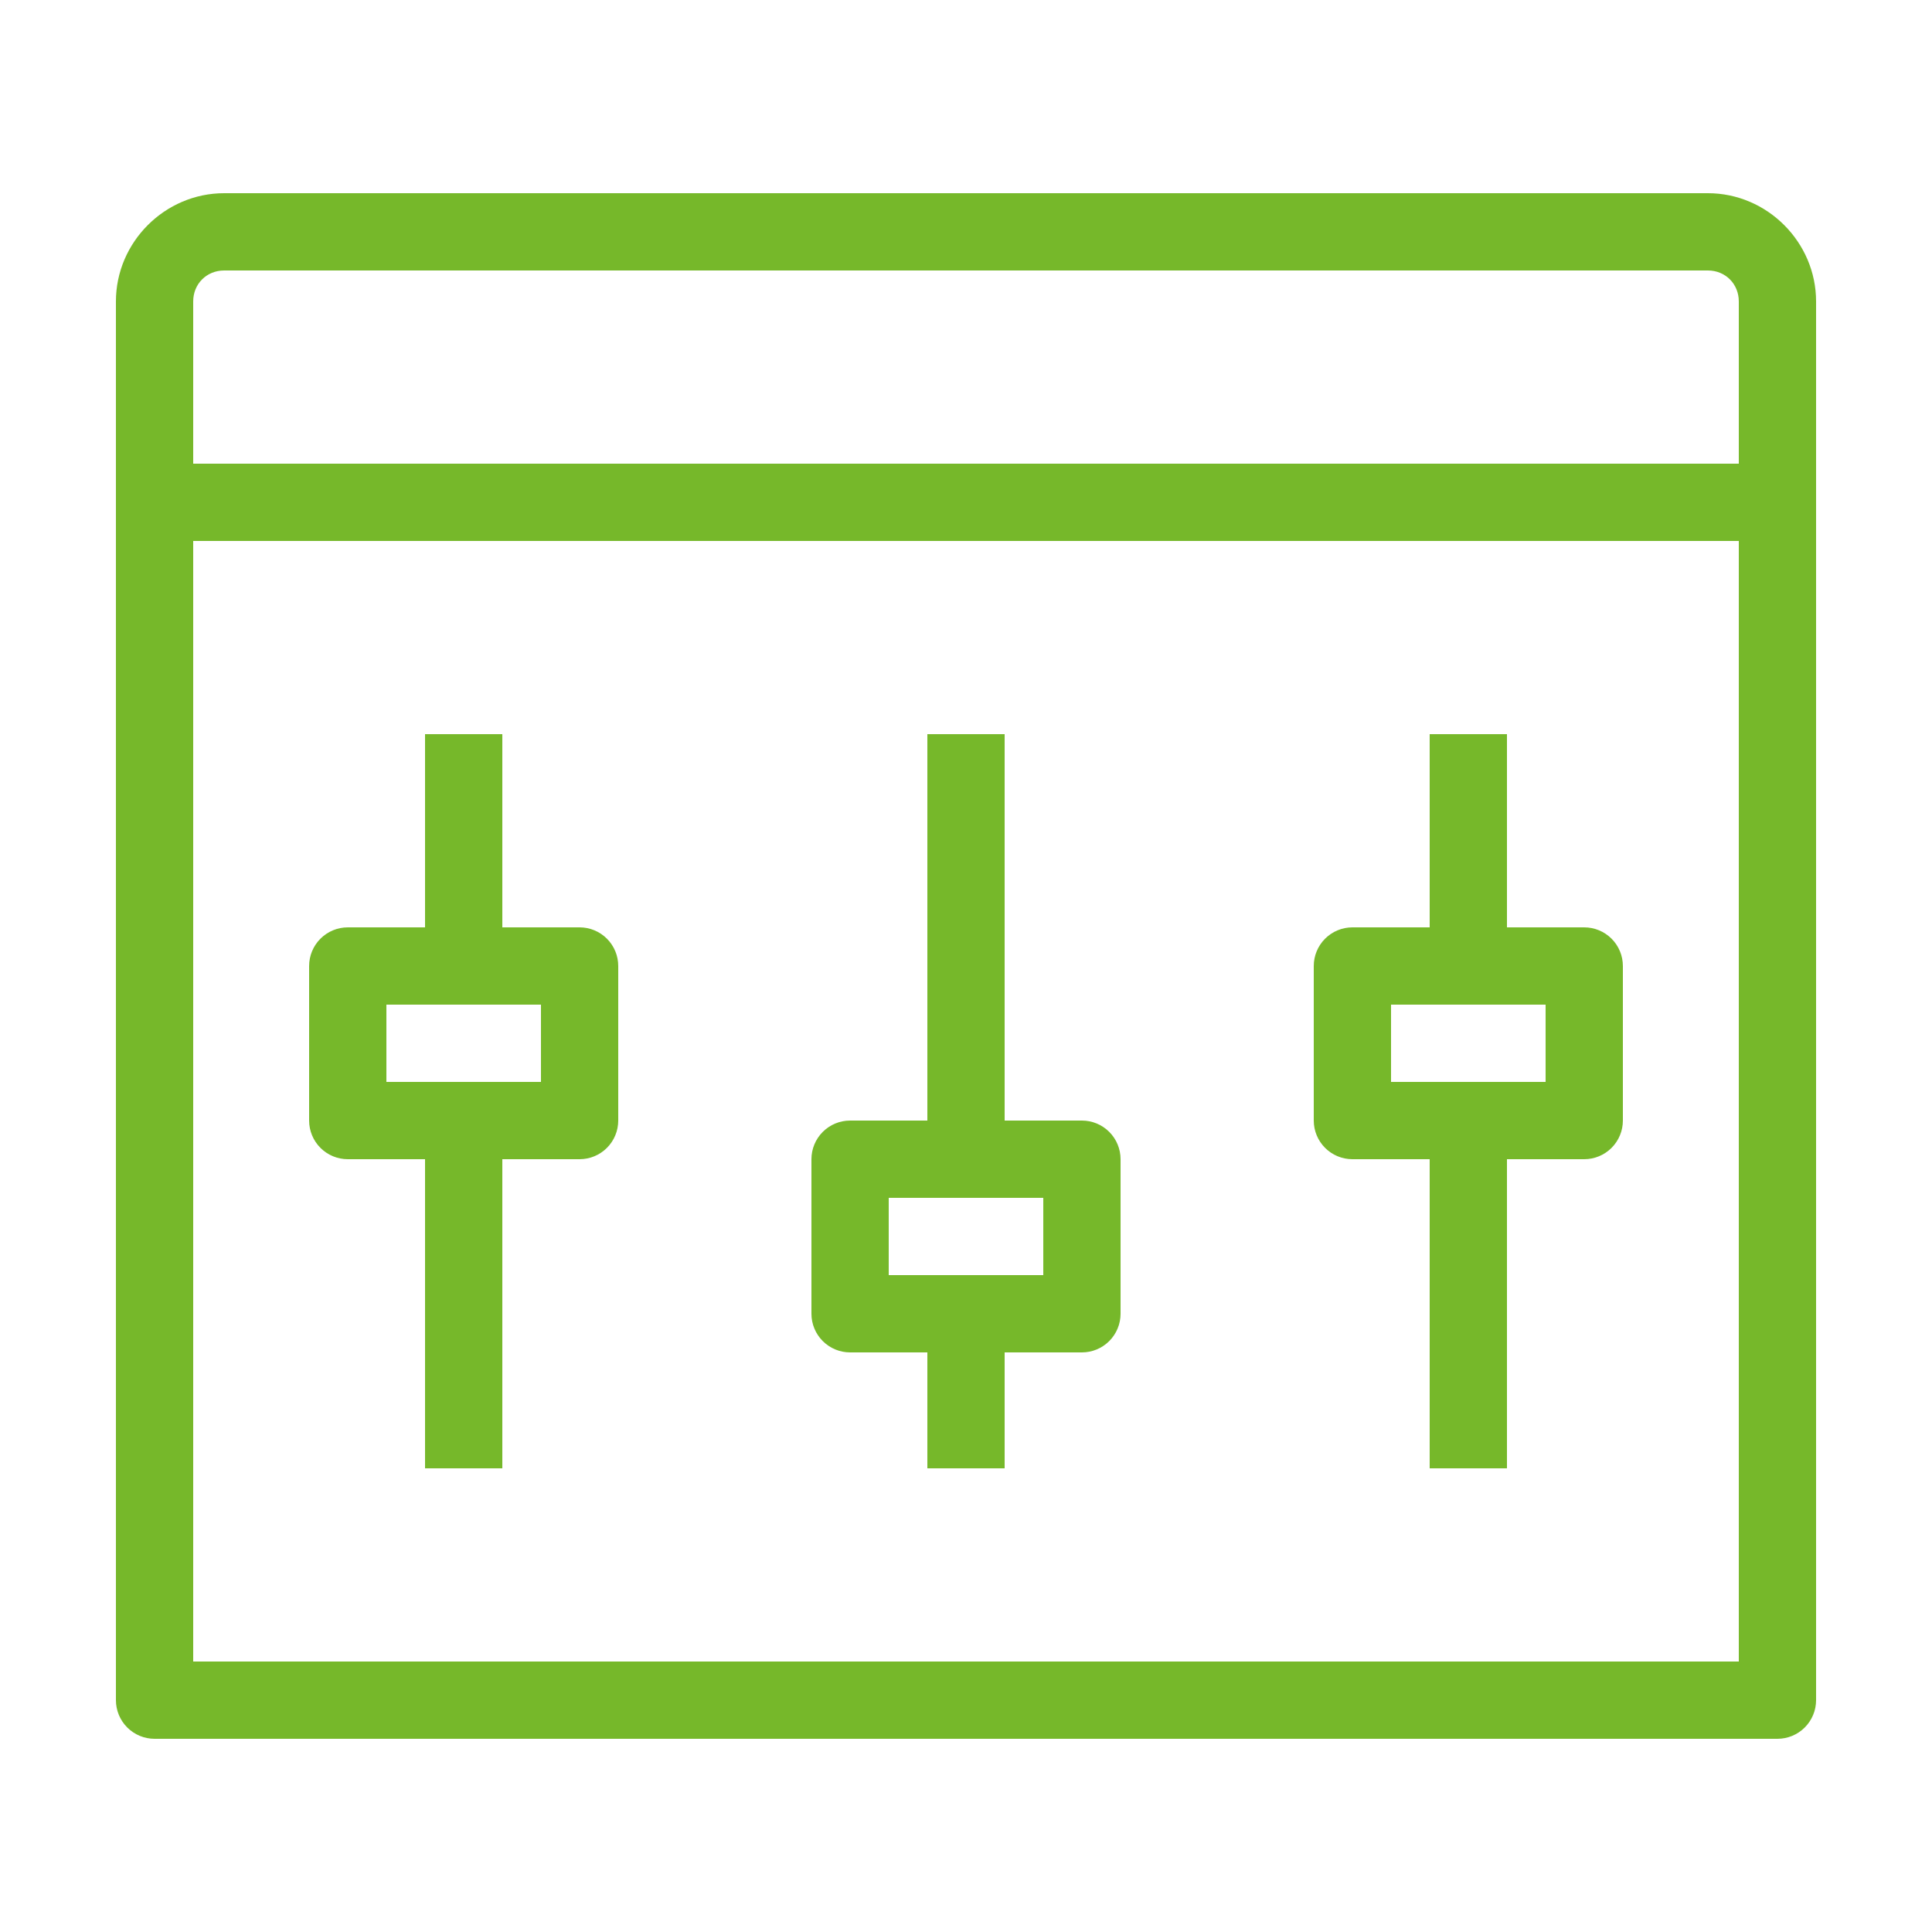 <?xml version="1.0" encoding="UTF-8"?> <svg xmlns="http://www.w3.org/2000/svg" width="36" height="36" viewBox="0 0 36 36" fill="none"> <path d="M4.177 3.6C3.072 3.6 2.16 4.512 2.16 5.617V31.68C2.16 31.871 2.236 32.054 2.371 32.189C2.506 32.324 2.689 32.4 2.88 32.4H33.12C33.311 32.4 33.494 32.324 33.629 32.189C33.764 32.054 33.84 31.871 33.84 31.68V5.617C33.84 4.512 32.928 3.6 31.824 3.6H4.177ZM4.177 5.04H31.824C32.15 5.04 32.4 5.29 32.4 5.617V8.64H3.6V5.617C3.6 5.29 3.85 5.04 4.177 5.04ZM3.6 10.08H32.4V30.96H3.6V10.08ZM7.92 13.68V17.28H6.48C6.289 17.28 6.106 17.356 5.971 17.491C5.836 17.626 5.76 17.809 5.76 18V20.88C5.76 21.071 5.836 21.254 5.971 21.389C6.106 21.524 6.289 21.6 6.48 21.6H7.92V27.36H9.36V21.6H10.8C10.991 21.6 11.174 21.524 11.309 21.389C11.444 21.254 11.52 21.071 11.52 20.88V18C11.52 17.809 11.444 17.626 11.309 17.491C11.174 17.356 10.991 17.28 10.8 17.28H9.36V13.68H7.92ZM17.28 13.68V20.88H15.84C15.649 20.88 15.466 20.956 15.331 21.091C15.196 21.226 15.12 21.409 15.12 21.6V24.48C15.12 24.671 15.196 24.854 15.331 24.989C15.466 25.124 15.649 25.2 15.84 25.2H17.28V27.36H18.72V25.2H20.16C20.351 25.2 20.534 25.124 20.669 24.989C20.804 24.854 20.88 24.671 20.88 24.48V21.6C20.88 21.409 20.804 21.226 20.669 21.091C20.534 20.956 20.351 20.88 20.16 20.88H18.72V13.68H17.28ZM26.64 13.68V17.28H25.2C25.009 17.28 24.826 17.356 24.691 17.491C24.556 17.626 24.48 17.809 24.48 18V20.88C24.48 21.071 24.556 21.254 24.691 21.389C24.826 21.524 25.009 21.6 25.2 21.6H26.64V27.36H28.08V21.6H29.52C29.711 21.6 29.894 21.524 30.029 21.389C30.164 21.254 30.24 21.071 30.24 20.88V18C30.24 17.809 30.164 17.626 30.029 17.491C29.894 17.356 29.711 17.28 29.52 17.28H28.08V13.68H26.64ZM7.2 18.72H10.08V20.16H7.2V18.72ZM25.92 18.72H28.8V20.16H25.92V18.72ZM16.56 22.32H19.44V23.76H16.56V22.32Z" fill="#76B82A"></path> </svg> 